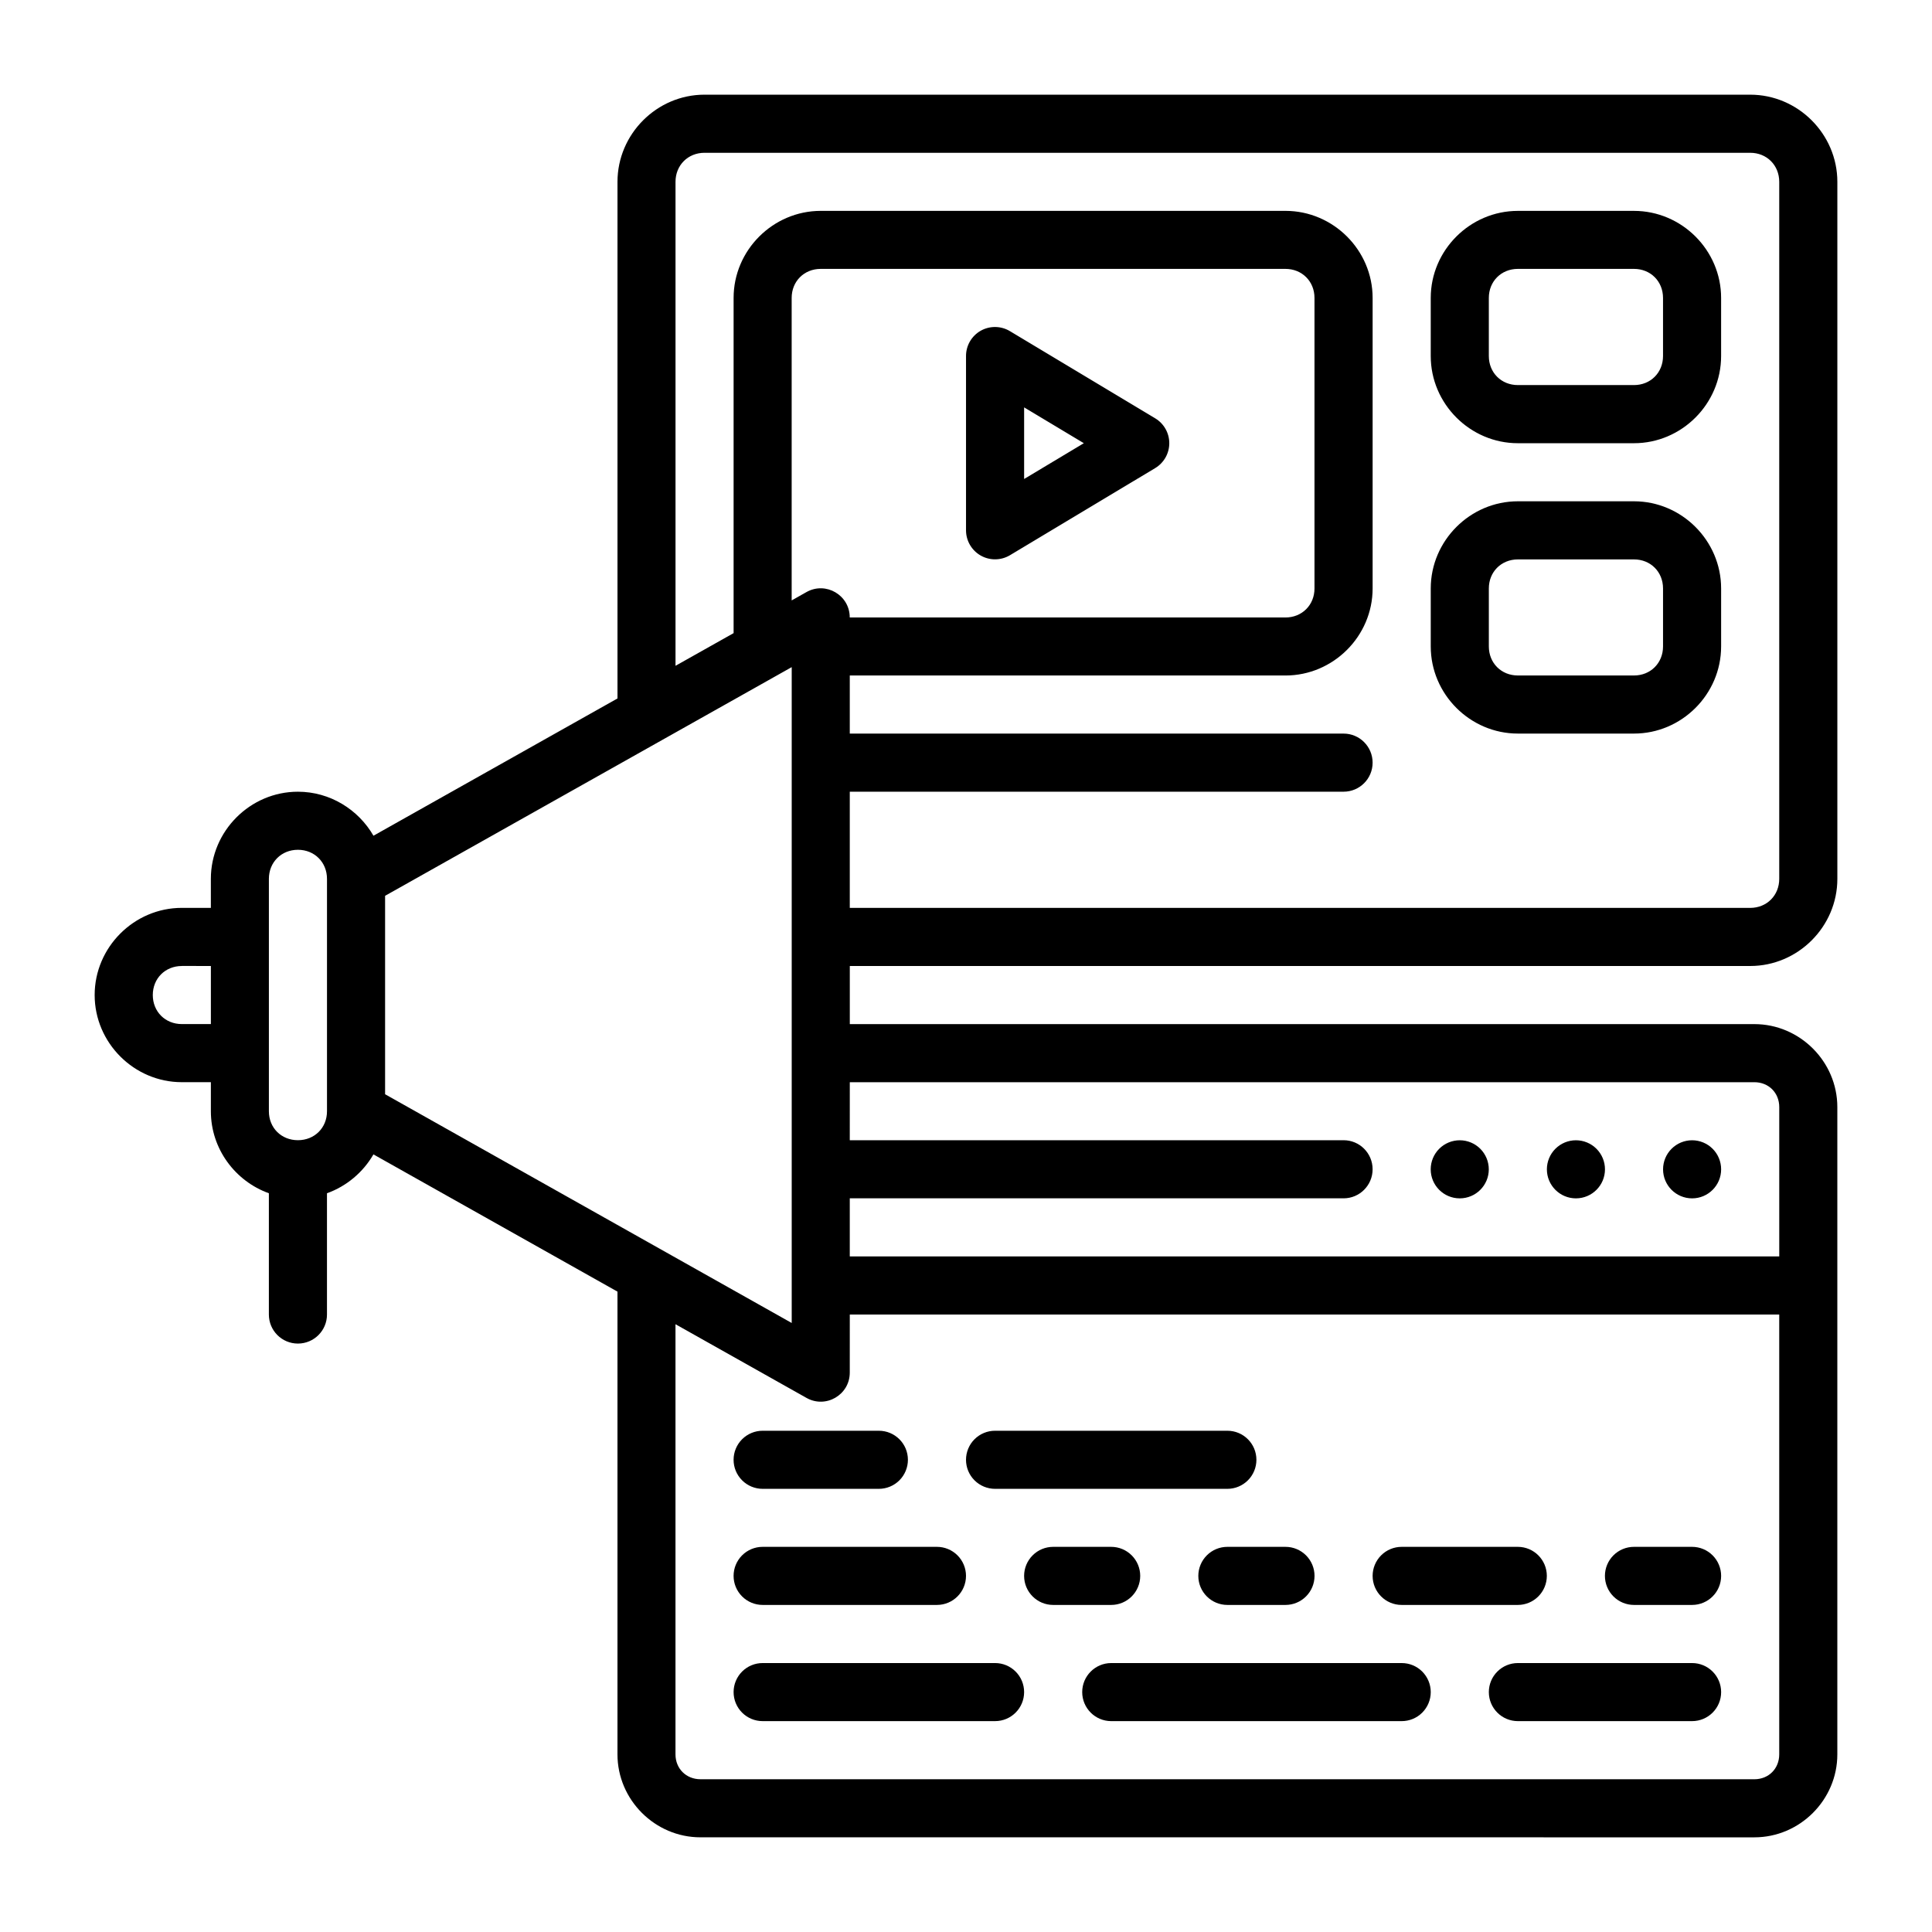 <?xml version="1.0" encoding="UTF-8"?>
<!-- Uploaded to: ICON Repo, www.svgrepo.com, Generator: ICON Repo Mixer Tools -->
<svg fill="#000000" width="800px" height="800px" version="1.1" viewBox="144 144 512 512" xmlns="http://www.w3.org/2000/svg">
 <path d="m330.71 169.09c-12.66 0-23.07 10.438-23.07 23.098v136.91l-64.668 36.379c-4.004-6.941-11.512-11.664-20.023-11.664-12.66 0-23.07 10.438-23.07 23.098v7.684h-7.695c-12.66 0-23.098 10.438-23.098 23.098s10.438 23.098 23.098 23.098h7.699v7.711c0 9.961 6.453 18.523 15.371 21.723v32.141c0 4.254 3.445 7.699 7.695 7.695 4.254 0 7.707-3.445 7.703-7.695v-32.141c5.211-1.867 9.574-5.562 12.312-10.297l64.672 36.367v122.63c0 12.051 9.945 21.984 21.992 21.984l279.3 0.004c12.051 0 21.984-9.938 21.984-21.984v-171.54c0-12.051-9.938-21.988-21.984-21.988h-239.72v-15.402h238.62c12.66 0 23.09-10.434 23.09-23.09v-184.72c0-12.66-10.434-23.098-23.09-23.098zm0 15.402h277.11c4.398 0 7.695 3.301 7.695 7.695v184.72c0 4.398-3.301 7.695-7.695 7.695l-238.62 0.004v-30.797h130.86c4.254 0 7.699-3.445 7.695-7.695 0-4.254-3.445-7.707-7.695-7.703h-130.86v-15.395h115.46c12.66 0 23.098-10.41 23.098-23.07v-76.992c0-12.66-10.438-23.07-23.098-23.07h-123.15c-12.66 0-23.098 10.41-23.098 23.07v88.832l-15.395 8.66v-128.26c0-4.398 3.301-7.695 7.695-7.695zm215.54 15.395c-12.66 0-23.09 10.41-23.09 23.07v15.402c0 12.66 10.434 23.098 23.09 23.098h30.773c12.66 0 23.09-10.438 23.09-23.098v-15.402c0-12.66-10.434-23.07-23.09-23.07zm-184.75 15.371h123.15c4.398 0 7.703 3.301 7.703 7.695v76.992c0 4.398-3.309 7.695-7.703 7.695h-115.46c0.016-5.902-6.328-9.633-11.469-6.734l-3.922 2.211v-80.164c0-4.398 3.301-7.695 7.695-7.695zm184.75 0h30.773c4.398 0 7.695 3.301 7.695 7.695v15.402c0 4.398-3.301 7.695-7.695 7.695h-30.773c-4.398 0-7.695-3.301-7.695-7.695v-15.402c0-4.398 3.301-7.695 7.695-7.695zm-138.46 15.402c-1.363-0.02-2.707 0.32-3.894 0.992-2.41 1.367-3.898 3.93-3.891 6.703v46.191c0.004 2.769 1.496 5.32 3.906 6.688 2.41 1.363 5.367 1.324 7.742-0.098l38.492-23.09c2.312-1.395 3.727-3.894 3.727-6.594 0-2.695-1.414-5.199-3.727-6.59l-38.492-23.098c-1.168-0.707-2.5-1.086-3.863-1.105zm7.613 21.301 15.824 9.492-15.824 9.484zm130.85 24.887c-12.66 0-23.09 10.441-23.09 23.098v15.371c0 12.66 10.434 23.09 23.09 23.09h30.773c12.66 0 23.09-10.434 23.09-23.09v-15.371c0-12.66-10.434-23.098-23.09-23.098zm0 15.402h30.773c4.398 0 7.695 3.301 7.695 7.695v15.371c0 4.398-3.301 7.695-7.695 7.695h-30.773c-4.398 0-7.695-3.301-7.695-7.695v-15.371c0-4.398 3.301-7.695 7.695-7.695zm-192.44 28.547v173.81l-107.76-60.621v-52.586zm-130.86 48.406c4.398 0 7.703 3.309 7.703 7.703v61.59c0 4.398-3.309 7.668-7.703 7.668-4.398 0-7.695-3.269-7.695-7.668v-61.59c0-4.398 3.301-7.703 7.695-7.703zm-30.766 30.789 7.699 0.004v15.395h-7.699c-4.398 0-7.695-3.301-7.695-7.695 0-4.398 3.301-7.695 7.695-7.695zm177.02 30.805h239.72c3.789 0 6.594 2.805 6.594 6.594v39.574h-246.32v-15.395h130.86c4.254 0 7.699-3.453 7.695-7.703 0-4.254-3.445-7.699-7.695-7.695h-130.86zm161.64 15.387c-2.039 0-3.996 0.812-5.441 2.254-1.445 1.445-2.254 3.402-2.254 5.445 0 4.25 3.445 7.695 7.695 7.695 4.254 0 7.699-3.445 7.699-7.695 0-2.043-0.812-4-2.254-5.445-1.445-1.441-3.402-2.254-5.445-2.254zm30.789 0c-2.039 0-4 0.812-5.441 2.254-1.445 1.445-2.254 3.402-2.254 5.445 0 4.25 3.445 7.695 7.695 7.695s7.699-3.445 7.699-7.695c0-2.043-0.812-4-2.258-5.445-1.441-1.441-3.398-2.254-5.441-2.254zm30.789 0c-2.043 0-4 0.812-5.441 2.254-1.445 1.445-2.254 3.402-2.254 5.445 0 4.25 3.445 7.695 7.695 7.695s7.695-3.445 7.695-7.695c0-2.043-0.809-4-2.254-5.445-1.441-1.441-3.398-2.254-5.441-2.254zm-223.22 46.184h246.31v116.56c0 3.789-2.805 6.594-6.594 6.594l-279.29-0.004c-3.789 0-6.621-2.805-6.621-6.594v-113.99l34.719 19.527c5.133 2.891 11.469-0.816 11.469-6.703zm-23.09 30.797c-2.043-0.004-4.004 0.809-5.449 2.25-1.445 1.445-2.258 3.402-2.258 5.445s0.812 4.004 2.258 5.445c1.445 1.445 3.406 2.254 5.449 2.254h30.797-0.004c2.043 0 4-0.812 5.445-2.254 1.441-1.445 2.254-3.402 2.254-5.445 0-4.25-3.449-7.695-7.699-7.695zm61.59 0c-2.043-0.004-4.004 0.809-5.449 2.25-1.445 1.445-2.254 3.402-2.254 5.445s0.809 4.004 2.254 5.445c1.445 1.445 3.406 2.254 5.449 2.254h61.562c2.039 0 4-0.812 5.441-2.254 1.445-1.445 2.254-3.402 2.254-5.445 0-4.25-3.445-7.695-7.695-7.695zm-61.59 30.766c-2.043-0.004-4.004 0.809-5.449 2.25-1.445 1.445-2.258 3.402-2.258 5.445 0 2.043 0.812 4.004 2.258 5.445 1.445 1.445 3.406 2.254 5.449 2.254h46.191-0.004c4.25 0 7.699-3.445 7.699-7.699 0-2.039-0.812-3.996-2.258-5.441-1.441-1.441-3.398-2.254-5.441-2.254zm76.984 0c-2.043 0-4 0.809-5.441 2.254-1.445 1.445-2.258 3.402-2.258 5.441 0 4.254 3.449 7.699 7.699 7.699h15.371c4.25 0 7.695-3.445 7.699-7.699 0-2.039-0.812-3.996-2.258-5.441-1.441-1.445-3.398-2.254-5.441-2.254zm46.168 0c-2.043 0-4 0.809-5.445 2.254-1.441 1.445-2.254 3.402-2.254 5.441 0 4.254 3.449 7.699 7.699 7.699h15.395c2.043 0 4-0.809 5.445-2.254 1.445-1.441 2.258-3.402 2.258-5.445 0-2.043-0.812-4-2.258-5.445-1.445-1.441-3.402-2.254-5.445-2.25zm46.191 0h-0.004c-2.039 0-3.996 0.809-5.441 2.254-1.441 1.445-2.254 3.402-2.254 5.441 0 4.254 3.445 7.699 7.695 7.699h30.797c4.242-0.012 7.676-3.457 7.676-7.699 0-4.242-3.434-7.684-7.676-7.695zm61.57 0h-0.004c-2.043-0.004-4 0.809-5.445 2.25-1.445 1.445-2.258 3.402-2.258 5.445 0 2.043 0.812 4.004 2.258 5.445 1.445 1.445 3.402 2.254 5.445 2.254h15.395c4.25 0 7.699-3.445 7.699-7.699 0-2.039-0.812-3.996-2.258-5.441-1.441-1.445-3.398-2.254-5.441-2.254zm-230.91 30.797c-2.043-0.004-4.004 0.805-5.449 2.25-1.445 1.445-2.258 3.402-2.258 5.445s0.812 4 2.258 5.445c1.445 1.445 3.406 2.254 5.449 2.25h61.59c4.25 0 7.695-3.445 7.695-7.695 0-2.043-0.809-4-2.254-5.441-1.441-1.445-3.398-2.254-5.441-2.254zm92.359 0h-0.004c-4.242 0.012-7.676 3.453-7.676 7.695 0 4.242 3.434 7.684 7.676 7.695h76.984c2.043 0.004 4.004-0.805 5.449-2.25 1.445-1.445 2.258-3.402 2.258-5.445s-0.812-4-2.258-5.445c-1.445-1.445-3.406-2.254-5.449-2.25zm107.78 0h-0.004c-2.039 0-4 0.809-5.441 2.254-1.445 1.441-2.254 3.398-2.254 5.441 0 4.25 3.445 7.695 7.695 7.695h46.168c4.25 0 7.699-3.445 7.699-7.695 0-2.043-0.812-4-2.258-5.441-1.441-1.445-3.398-2.254-5.441-2.254z" fill-rule="evenodd"/>
</svg>